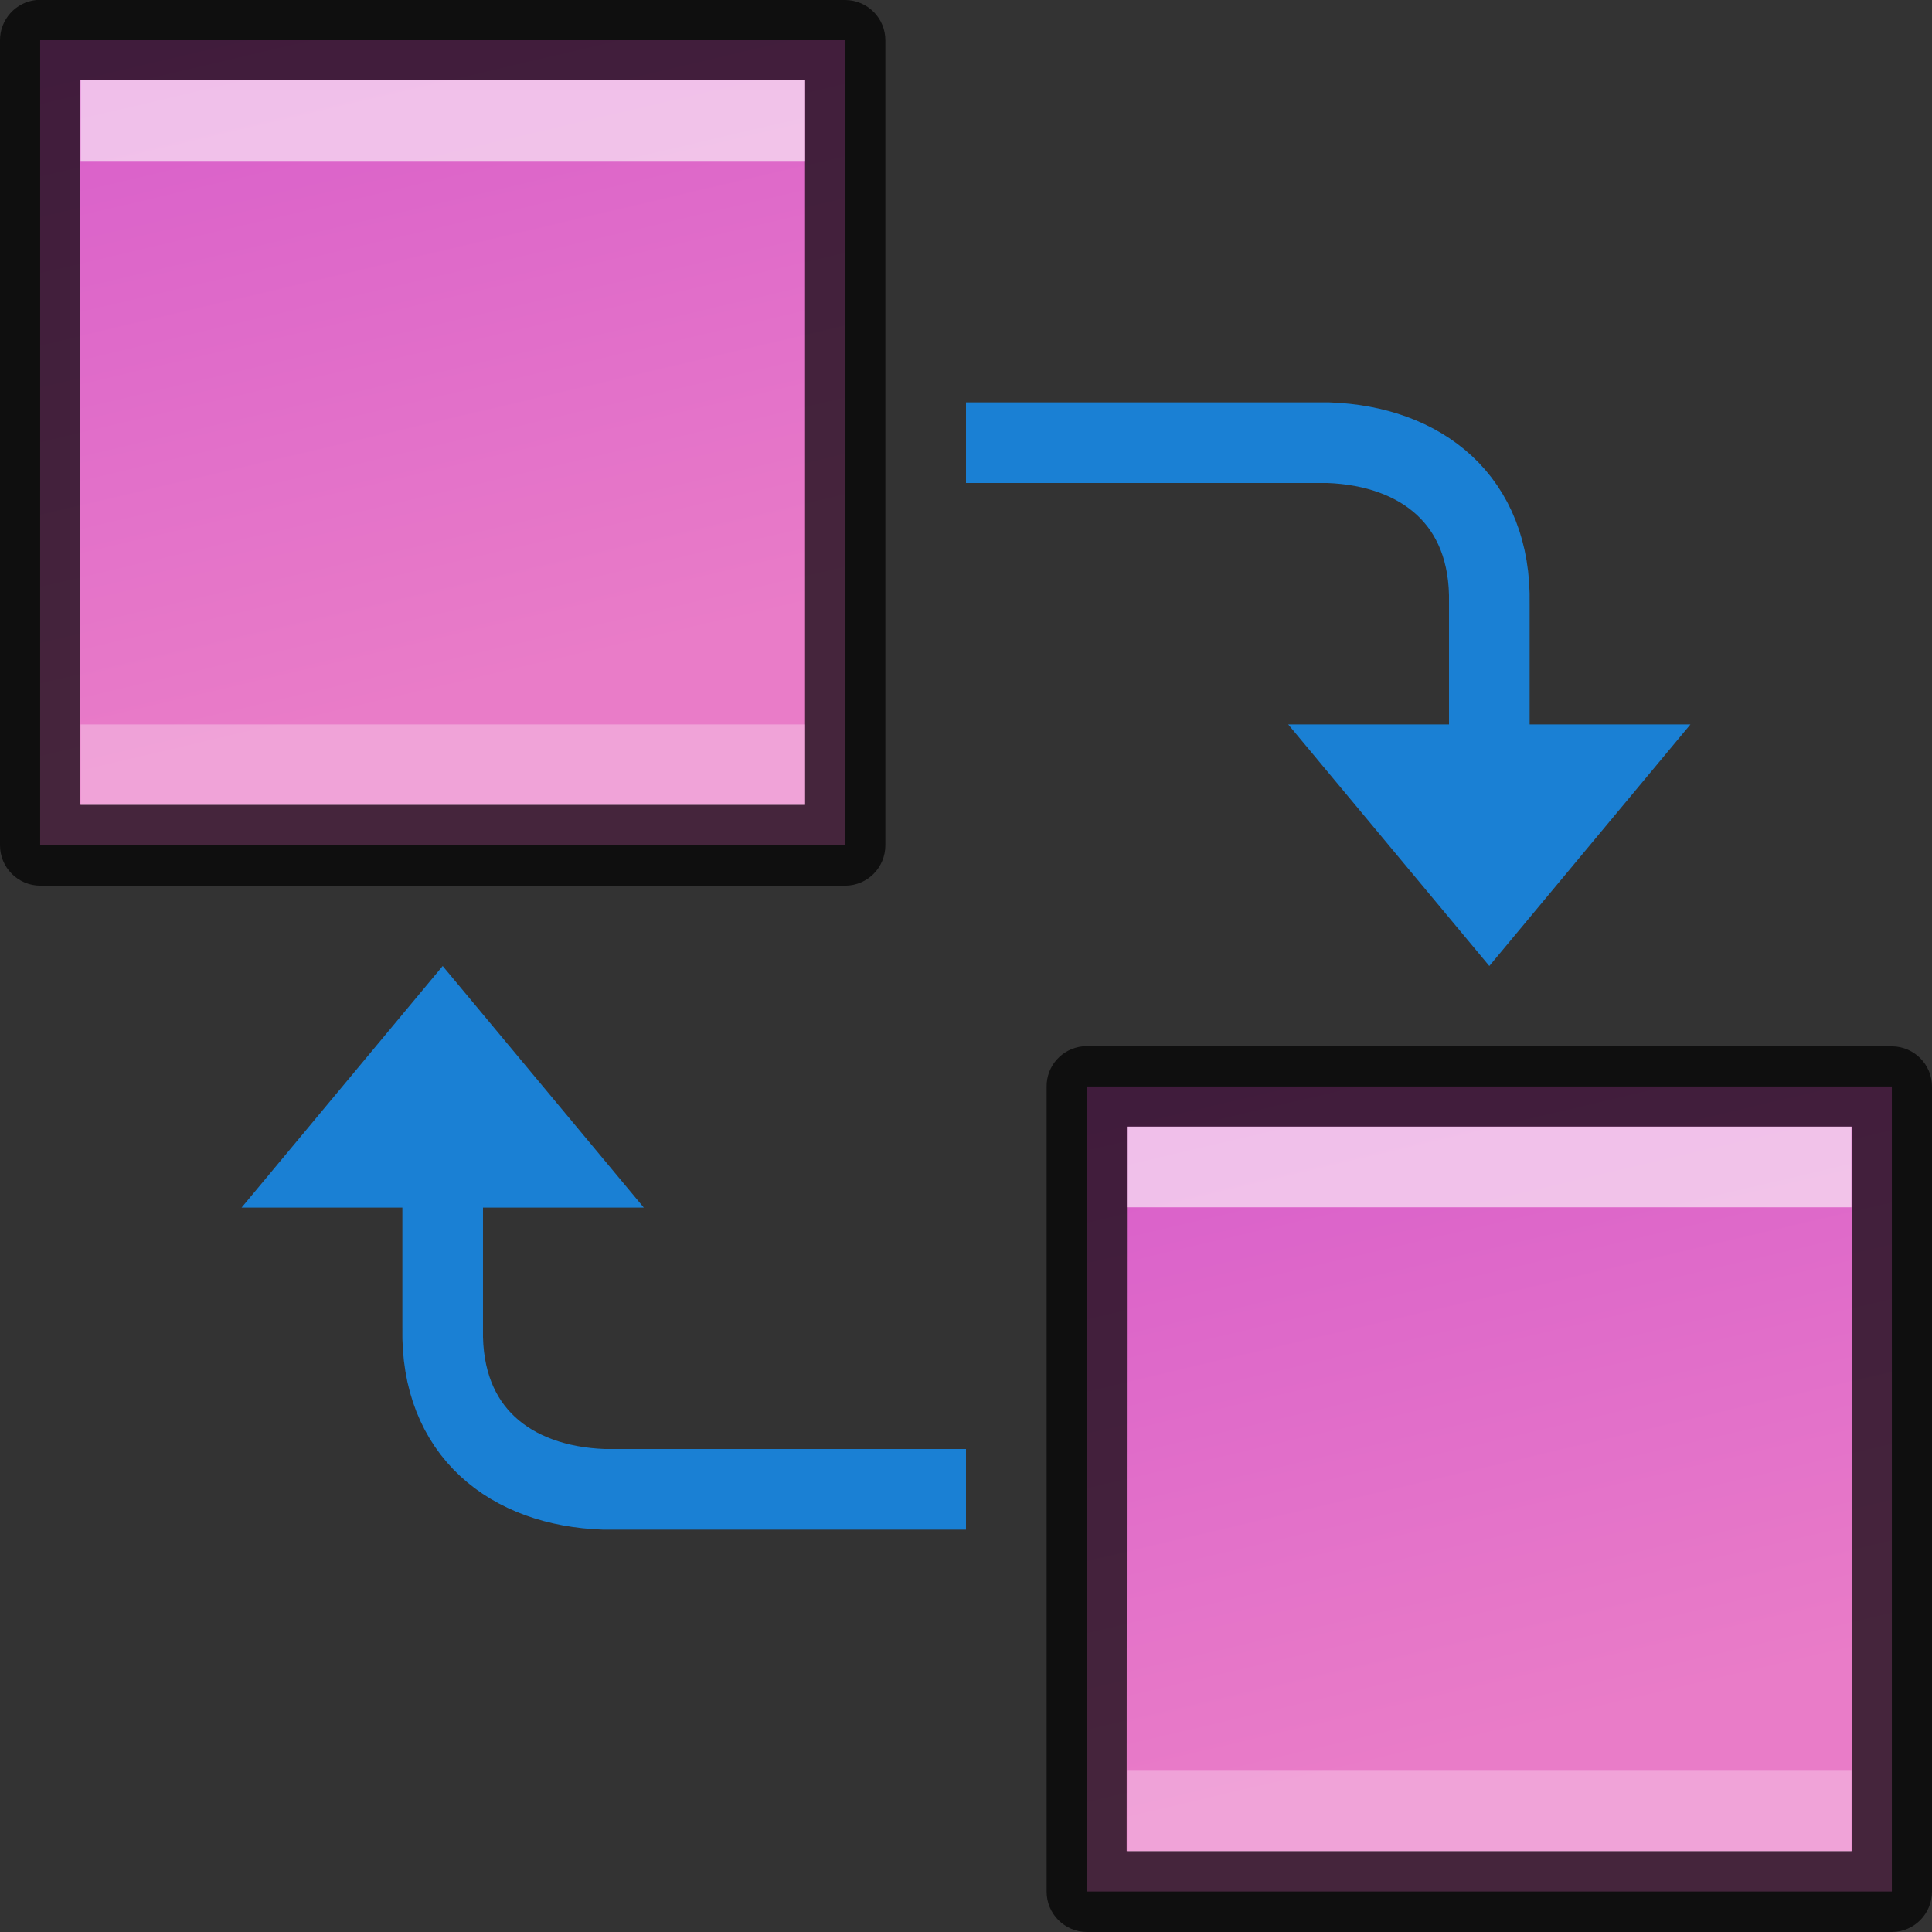 <?xml version="1.0" encoding="UTF-8" standalone="no"?>
<svg
   xmlns:dc="http://purl.org/dc/elements/1.1/"
   xmlns:cc="http://creativecommons.org/ns#"
   xmlns:rdf="http://www.w3.org/1999/02/22-rdf-syntax-ns#"
   xmlns:svg="http://www.w3.org/2000/svg"
   xmlns="http://www.w3.org/2000/svg"
   xmlns:xlink="http://www.w3.org/1999/xlink"
   xmlns:sodipodi="http://sodipodi.sourceforge.net/DTD/sodipodi-0.dtd"
   xmlns:inkscape="http://www.inkscape.org/namespaces/inkscape"
   width="24"
   height="24"
   viewBox="0 0 6.35 6.35"
   version="1.1"
   id="svg8"
   inkscape:version="0.92.5 (2060ec1f9f, 2020-04-08)"
   sodipodi:docname="exchange-positions.svg">
  <rect x="0" y="0" width="6.35" height="6.35" fill="#333333" stroke="none"/>
  <defs
     id="defs2">
    <linearGradient
       id="linearGradient875"
       inkscape:collect="always">
      <stop
         id="stop871"
         offset="0"
         style="stop-color:#d85eca;stop-opacity:1" />
      <stop
         id="stop873"
         offset="1"
         style="stop-color:#e97cc8;stop-opacity:1" />
    </linearGradient>
    <linearGradient
       inkscape:collect="always"
       xlink:href="#linearGradient875"
       id="linearGradient5193"
       x1="4.895"
       y1="291.973"
       x2="2.646"
       y2="292.502"
       gradientUnits="userSpaceOnUse"
       gradientTransform="rotate(-90,2.117,293.56)" />
    <linearGradient
       inkscape:collect="always"
       xlink:href="#linearGradient875"
       id="linearGradient5193-9"
       x1="4.895"
       y1="291.973"
       x2="2.646"
       y2="292.502"
       gradientUnits="userSpaceOnUse"
       gradientTransform="rotate(-90,5.556,293.56)" />
  </defs>
  <sodipodi:namedview
     id="base"
     pagecolor="#ffffff"
     bordercolor="#666666"
     borderopacity="1.0"
     inkscape:pageopacity="0.0"
     inkscape:pageshadow="2"
     inkscape:zoom="0.99999996"
     inkscape:cx="-183.96239"
     inkscape:cy="8.5214657"
     inkscape:document-units="px"
     inkscape:current-layer="layer1"
     showgrid="true"
     units="px"
     inkscape:window-width="1294"
     inkscape:window-height="704"
     inkscape:window-x="72"
     inkscape:window-y="27"
     inkscape:window-maximized="1"
     inkscape:snap-global="true"
     inkscape:document-rotation="0">
    <inkscape:grid
       type="xygrid"
       id="grid4518"
       empspacing="4" />
  </sodipodi:namedview>
  <g
     inkscape:label="Layer 1"
     inkscape:groupmode="layer"
     id="layer1"
     transform="translate(0,-290.65)">
    <path
       style="opacity:1;vector-effect:none;fill:url(#linearGradient5193);fill-opacity:1;stroke:none;stroke-width:0.265;stroke-linecap:round;stroke-linejoin:bevel;stroke-miterlimit:4;stroke-dasharray:none;stroke-dashoffset:0;stroke-opacity:1"
       d="m 0.132,293.428 v -2.646 H 2.778 v 2.646 z"
       id="rect5185"
       inkscape:connector-curvature="0"
       sodipodi:nodetypes="ccccc" />
    <path
       style="color:#000000;font-style:normal;font-variant:normal;font-weight:normal;font-stretch:normal;font-size:medium;line-height:normal;font-family:sans-serif;font-variant-ligatures:normal;font-variant-position:normal;font-variant-caps:normal;font-variant-numeric:normal;font-variant-alternates:normal;font-feature-settings:normal;text-indent:0;text-align:start;text-decoration:none;text-decoration-line:none;text-decoration-style:solid;text-decoration-color:#000000;letter-spacing:normal;word-spacing:normal;text-transform:none;writing-mode:lr-tb;direction:ltr;text-orientation:mixed;dominant-baseline:auto;baseline-shift:baseline;text-anchor:start;white-space:normal;shape-padding:0;clip-rule:nonzero;display:inline;overflow:visible;visibility:visible;opacity:0.7;isolation:auto;mix-blend-mode:normal;color-interpolation:sRGB;color-interpolation-filters:linearRGB;solid-color:#000000;solid-opacity:1;vector-effect:none;fill:#000000;fill-opacity:1;fill-rule:nonzero;stroke:none;stroke-width:0.265;stroke-linecap:round;stroke-linejoin:round;stroke-miterlimit:4;stroke-dasharray:none;stroke-dashoffset:0;stroke-opacity:1;color-rendering:auto;image-rendering:auto;shape-rendering:auto;text-rendering:auto;enable-background:accumulate"
       d="M 0.119,290.65 C 0.051,290.657 -6.0046077e-4,290.715 0,290.783 v 2.645 c -2.8658395e-4,0.073 0.059,0.133 0.133,0.133 h 2.646 c 0.073,-7.9e-4 0.131,-0.06 0.131,-0.133 v -2.645 c 2.819e-4,-0.073 -0.058,-0.132 -0.131,-0.133 H 0.133 c -0.005,-2.4e-4 -0.009,-2.4e-4 -0.014,0 z m 0.145,0.264 H 2.646 v 2.381 H 0.264 Z"
       id="rect5185-5"
       inkscape:connector-curvature="0"
       sodipodi:nodetypes="ccccccccccccccc" />
    <path
       transform="rotate(-90)"
       style="opacity:0.6;fill:#ffffff;fill-opacity:1;stroke:none;stroke-width:0.265;stroke-linecap:round;stroke-linejoin:miter;stroke-miterlimit:4;stroke-dasharray:none;stroke-opacity:1"
       d="m -291.179,0.265 0.265,0 V 2.646 h -0.265 z"
       id="rect877"
       inkscape:connector-curvature="0"
       sodipodi:nodetypes="ccccc" />
    <path
       transform="rotate(-90)"
       style="opacity:0.3;fill:#ffffff;fill-opacity:1;stroke:none;stroke-width:0.265;stroke-linecap:round;stroke-linejoin:miter;stroke-miterlimit:4;stroke-dasharray:none;stroke-opacity:1"
       d="m -293.296,0.265 h 0.265 V 2.646 h -0.265 z"
       id="rect877-3"
       inkscape:connector-curvature="0"
       sodipodi:nodetypes="ccccc" />
    <path
       style="opacity:1;vector-effect:none;fill:url(#linearGradient5193-9);fill-opacity:1;stroke:none;stroke-width:0.265;stroke-linecap:round;stroke-linejoin:bevel;stroke-miterlimit:4;stroke-dasharray:none;stroke-dashoffset:0;stroke-opacity:1"
       d="m 3.572,296.867 v -2.646 h 2.646 v 2.646 z"
       id="rect5185-7"
       inkscape:connector-curvature="0"
       sodipodi:nodetypes="ccccc" />
    <path
       style="color:#000000;font-style:normal;font-variant:normal;font-weight:normal;font-stretch:normal;font-size:medium;line-height:normal;font-family:sans-serif;font-variant-ligatures:normal;font-variant-position:normal;font-variant-caps:normal;font-variant-numeric:normal;font-variant-alternates:normal;font-feature-settings:normal;text-indent:0;text-align:start;text-decoration:none;text-decoration-line:none;text-decoration-style:solid;text-decoration-color:#000000;letter-spacing:normal;word-spacing:normal;text-transform:none;writing-mode:lr-tb;direction:ltr;text-orientation:mixed;dominant-baseline:auto;baseline-shift:baseline;text-anchor:start;white-space:normal;shape-padding:0;clip-rule:nonzero;display:inline;overflow:visible;visibility:visible;opacity:0.7;isolation:auto;mix-blend-mode:normal;color-interpolation:sRGB;color-interpolation-filters:linearRGB;solid-color:#000000;solid-opacity:1;vector-effect:none;fill:#000000;fill-opacity:1;fill-rule:nonzero;stroke:none;stroke-width:0.265;stroke-linecap:round;stroke-linejoin:round;stroke-miterlimit:4;stroke-dasharray:none;stroke-dashoffset:0;stroke-opacity:1;color-rendering:auto;image-rendering:auto;shape-rendering:auto;text-rendering:auto;enable-background:accumulate"
       d="m 3.559,294.089 c -0.068,0.007 -0.12,0.064 -0.119,0.133 v 2.645 c -2.865e-4,0.073 0.059,0.133 0.133,0.133 h 2.646 c 0.073,-7.9e-4 0.131,-0.06 0.131,-0.133 v -2.645 c 2.818e-4,-0.073 -0.058,-0.132 -0.131,-0.133 H 3.572 c -0.005,-2.4e-4 -0.009,-2.4e-4 -0.014,0 z m 0.145,0.264 h 2.383 v 2.381 H 3.703 Z"
       id="rect5185-5-0"
       inkscape:connector-curvature="0"
       sodipodi:nodetypes="ccccccccccccccc" />
    <path
       style="opacity:0.6;fill:#ffffff;fill-opacity:1;stroke:none;stroke-width:0.265;stroke-linecap:round;stroke-linejoin:miter;stroke-miterlimit:4;stroke-dasharray:none;stroke-opacity:1"
       d="m 3.704,294.618 v -0.265 h 2.381 v 0.265 z"
       id="rect877-9"
       inkscape:connector-curvature="0"
       sodipodi:nodetypes="ccccc" />
    <path
       style="opacity:0.3;fill:#ffffff;fill-opacity:1;stroke:none;stroke-width:0.265;stroke-linecap:round;stroke-linejoin:miter;stroke-miterlimit:4;stroke-dasharray:none;stroke-opacity:1"
       d="m 3.704,296.735 v -0.265 h 2.381 v 0.265 z"
       id="rect877-3-3"
       inkscape:connector-curvature="0"
       sodipodi:nodetypes="ccccc" />
    <g
       id="g2635">
      <path
         sodipodi:nodetypes="cccc"
         inkscape:connector-curvature="0"
         id="path2626"
         d="M 3.175,295.545 H 1.984 c -0.305,-0.011 -0.536,-0.188 -0.529,-0.529 v -0.529"
         style="fill:none;stroke:#1a80d4;stroke-width:0.265px;stroke-linecap:butt;stroke-linejoin:miter;stroke-opacity:1" />
      <path
         sodipodi:nodetypes="cccc"
         inkscape:connector-curvature="0"
         id="rect2630"
         d="m 1.455,293.825 0.661,0.794 H 0.794 Z"
         style="opacity:1;fill:#1a80d4;fill-opacity:1;stroke:none;stroke-width:0.265;stroke-linecap:round;stroke-linejoin:round;stroke-miterlimit:4;stroke-dasharray:none;stroke-opacity:0.855" />
    </g>
    <g
       id="g2635-7"
       transform="rotate(-180,3.175,293.825)">
      <path
         sodipodi:nodetypes="cccc"
         inkscape:connector-curvature="0"
         id="path2626-9"
         d="M 3.175,295.545 H 1.984 c -0.305,-0.011 -0.536,-0.188 -0.529,-0.529 v -0.529"
         style="fill:none;stroke:#1a80d4;stroke-width:0.265px;stroke-linecap:butt;stroke-linejoin:miter;stroke-opacity:1" />
      <path
         sodipodi:nodetypes="cccc"
         inkscape:connector-curvature="0"
         id="rect2630-2"
         d="m 1.455,293.825 0.661,0.794 H 0.794 Z"
         style="opacity:1;fill:#1a80d4;fill-opacity:1;stroke:none;stroke-width:0.265;stroke-linecap:round;stroke-linejoin:round;stroke-miterlimit:4;stroke-dasharray:none;stroke-opacity:0.855" />
    </g>
  </g>
</svg>
